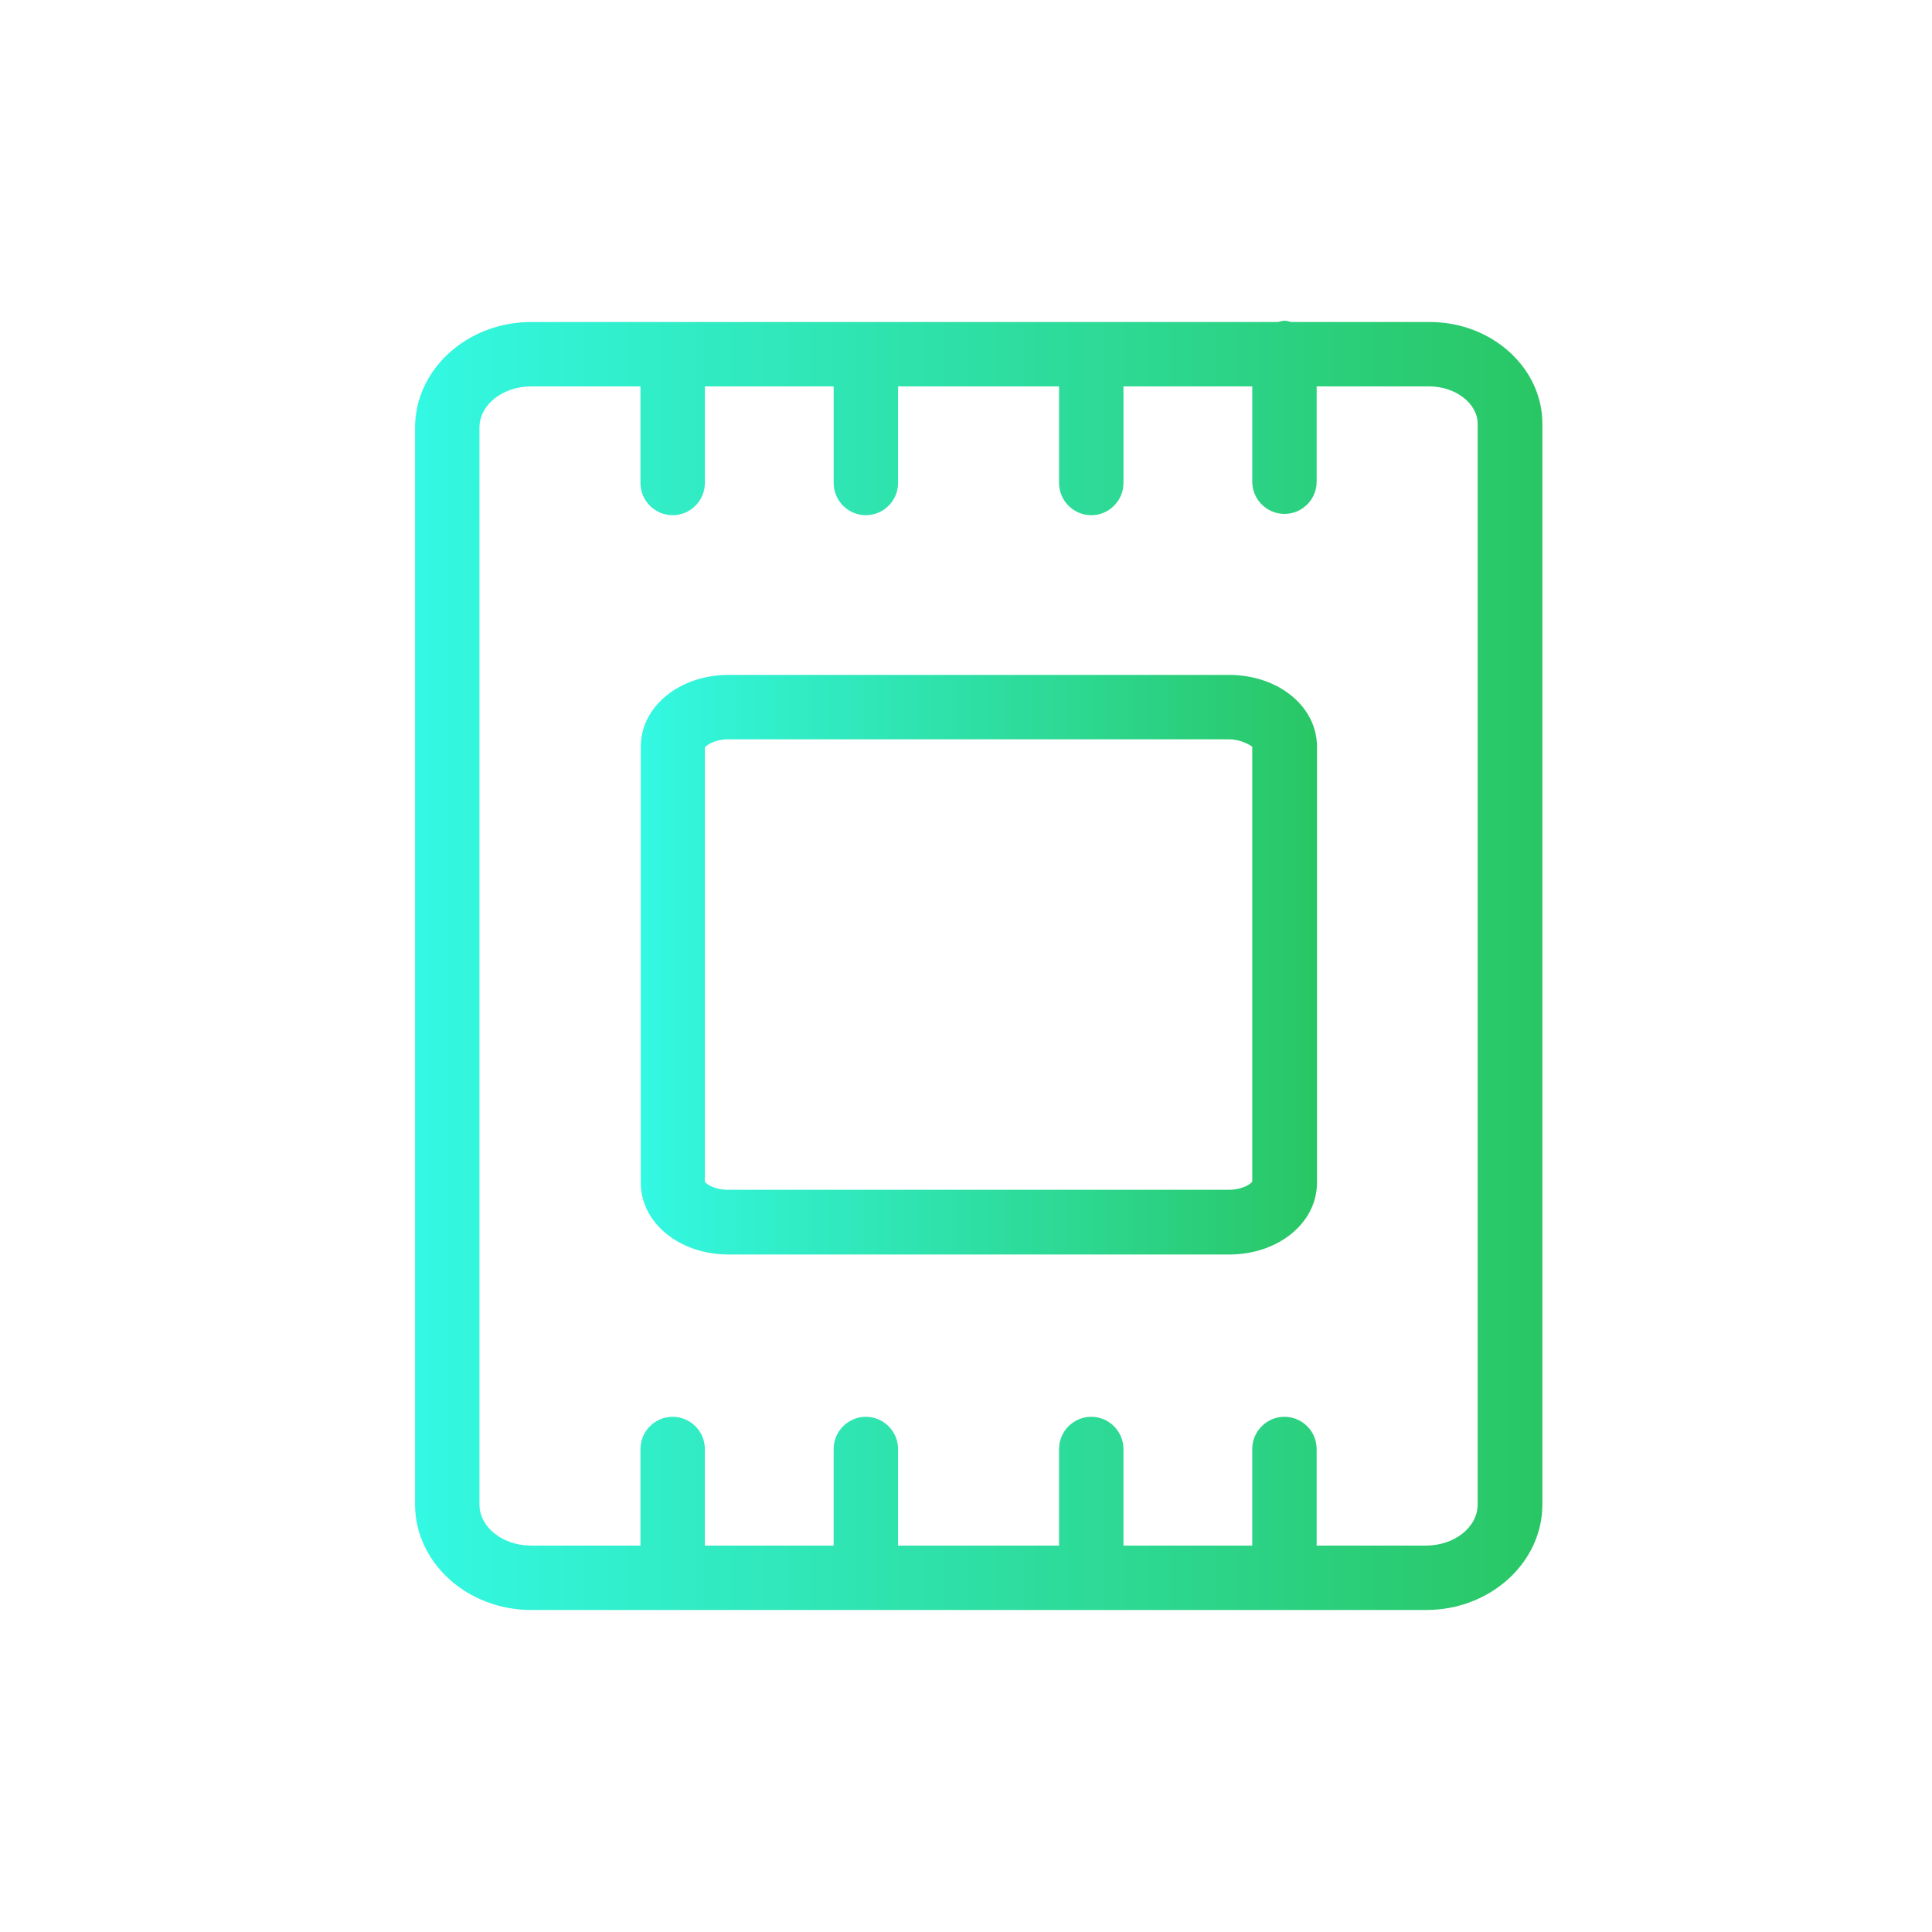 <svg id="vector" xmlns="http://www.w3.org/2000/svg" width="60" height="60" viewBox="0 0 60 60"><defs><linearGradient gradientUnits="userSpaceOnUse" x1="12.89" y1="29.98" x2="47.89" y2="29.98" id="gradient_0"><stop stop-color="#33F8E3" offset="0"/><stop stop-color="#29C664" offset="1"/></linearGradient><linearGradient gradientUnits="userSpaceOnUse" x1="19.89" y1="29.96" x2="40.89" y2="29.96" id="gradient_1"><stop stop-color="#33F8E3" offset="0"/><stop stop-color="#29C664" offset="1"/></linearGradient></defs><path fill="url(#gradient_0)" d="M44.39,10h-4.29c-0.07,-0.02 -0.14,-0.04 -0.21,-0.04s-0.14,0.03 -0.21,0.04h-23.18c-1.99,0 -3.61,1.47 -3.61,3.28v33.44c0,1.81 1.62,3.28 3.61,3.28h27.79c1.99,0 3.61,-1.47 3.61,-3.28V13.16c0,-1.74 -1.57,-3.16 -3.5,-3.16ZM45.89,46.72c0,0.71 -0.72,1.28 -1.61,1.28h-3.39v-3c0,-0.55 -0.45,-1 -1,-1s-1,0.45 -1,1v3h-4v-3c0,-0.55 -0.45,-1 -1,-1s-1,0.45 -1,1v3h-5v-3c0,-0.55 -0.45,-1 -1,-1s-1,0.45 -1,1v3h-4v-3c0,-0.55 -0.45,-1 -1,-1s-1,0.45 -1,1v3h-3.39c-0.89,0 -1.61,-0.57 -1.61,-1.28V13.28c0,-0.71 0.72,-1.28 1.61,-1.28h3.39v3c0,0.55 0.45,1 1,1s1,-0.45 1,-1v-3h4v3c0,0.55 0.45,1 1,1s1,-0.45 1,-1v-3h5v3c0,0.55 0.45,1 1,1s1,-0.45 1,-1v-3h4v2.96c0,0.55 0.45,1 1,1s1,-0.45 1,-1v-2.96h3.5c0.81,0 1.5,0.53 1.5,1.16v33.56Z" id="path_0"/><path fill="url(#gradient_1)" d="M38.17,38.96h-15.54c-1.53,0 -2.73,-0.98 -2.73,-2.23v-13.54c0,-1.25 1.2,-2.23 2.73,-2.23h15.54c1.53,0 2.73,0.98 2.73,2.23v13.54c0,1.25 -1.2,2.23 -2.73,2.23ZM21.89,36.7c0.05,0.08 0.31,0.25 0.73,0.25h15.54c0.43,0 0.7,-0.19 0.73,-0.26v-13.5s-0.3,-0.23 -0.73,-0.23h-15.54c-0.43,0 -0.7,0.19 -0.73,0.26v13.48Z" id="path_1"/></svg>